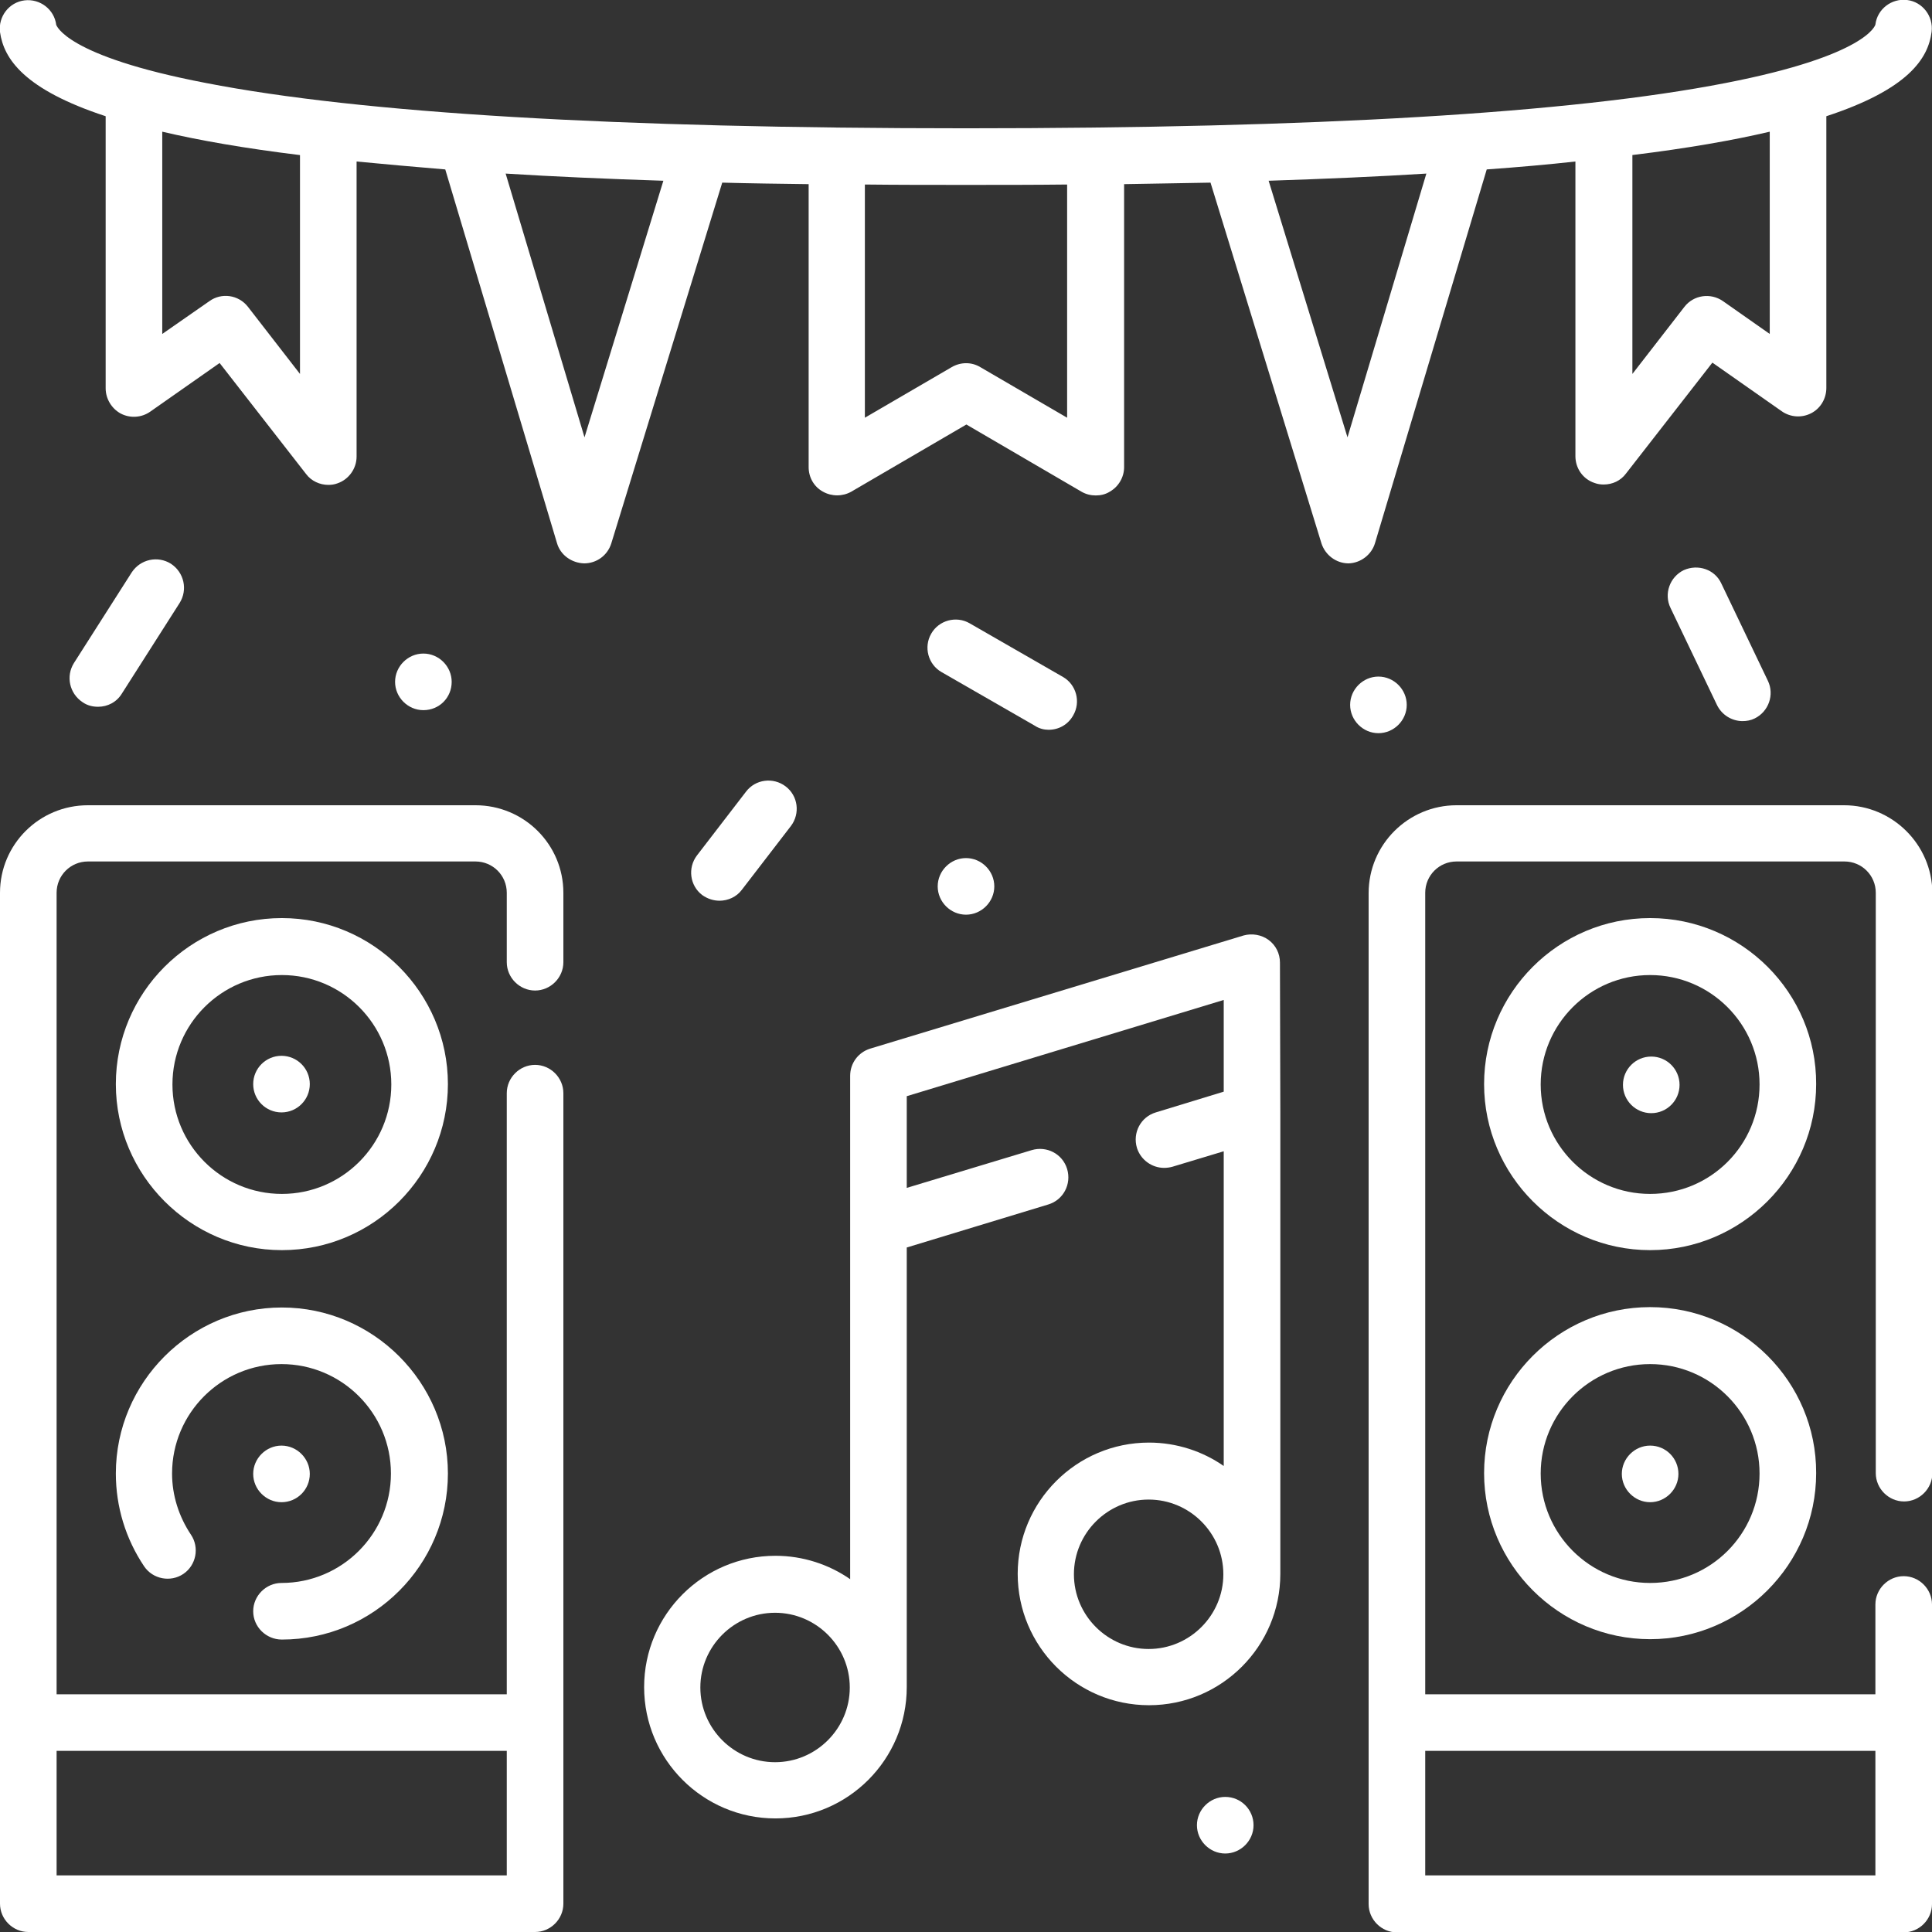 <?xml version="1.0" encoding="utf-8"?>
<!-- Generator: Adobe Illustrator 25.2.1, SVG Export Plug-In . SVG Version: 6.00 Build 0)  -->
<svg version="1.1" id="Layer_1" xmlns="http://www.w3.org/2000/svg" xmlns:xlink="http://www.w3.org/1999/xlink" x="0px" y="0px"
	 viewBox="0 0 512 512" style="enable-background:new 0 0 512 512;" xml:space="preserve">
<rect x="0" y="0" width="512" height="512" fill="#333333" stroke="none"/>
<style type="text/css">
	.st0{fill:#FFFFFF;}
</style>
<g>
	<path class="st0" d="M74.7,434.5c24.3,0,44-19.8,44-44s-19.8-44-44-44s-44,19.8-44,44c0,8.8,2.6,17.3,7.5,24.6
		c2.3,3.4,7,4.3,10.4,2c3.4-2.3,4.3-7,2-10.4c-3.2-4.8-5-10.4-5-16.2c0-16,13-29,29-29s29,13,29,29s-13,29-29,29
		c-4.1,0-7.5,3.4-7.5,7.5S70.5,434.5,74.7,434.5L74.7,434.5z"/>
	<path class="st0" d="M74.7,243.3c-24.3,0-44,19.8-44,44s19.8,44,44,44c24.3,0,44-19.8,44-44S98.9,243.3,74.7,243.3L74.7,243.3z
		 M74.7,316.4c-16,0-29-13-29-29s13-29,29-29s29,13,29,29S90.7,316.4,74.7,316.4z"/>
	<path class="st0" d="M126,213.4H23.3C10.4,213.4,0,223.8,0,236.6v267.9c0,4.1,3.4,7.5,7.5,7.5h134.3c4.1,0,7.5-3.4,7.5-7.5V289.7
		c0-4.1-3.4-7.5-7.5-7.5s-7.5,3.4-7.5,7.5V449H15V236.6c0-4.6,3.7-8.3,8.3-8.3H126c4.6,0,8.3,3.7,8.3,8.3v18.4
		c0,4.1,3.4,7.5,7.5,7.5s7.5-3.4,7.5-7.5v-18.4C149.3,223.8,138.9,213.4,126,213.4L126,213.4z M134.3,464v33H15v-33H134.3z"/>
	<path class="st0" d="M437.3,346.4c-24.3,0-44,19.8-44,44s19.8,44,44,44s44-19.8,44-44C481.4,366.2,461.6,346.4,437.3,346.4z
		 M437.3,419.5c-16,0-29-13-29-29s13-29,29-29s29,13,29,29S453.4,419.5,437.3,419.5z"/>
	<path class="st0" d="M437.3,243.3c-24.3,0-44,19.8-44,44s19.8,44,44,44s44-19.8,44-44C481.4,263.1,461.6,243.3,437.3,243.3
		L437.3,243.3z M437.3,316.4c-16,0-29-13-29-29s13-29,29-29s29,13,29,29S453.4,316.4,437.3,316.4z"/>
	<path class="st0" d="M488.7,213.4H386c-12.8,0-23.3,10.4-23.3,23.3v267.9c0,4.1,3.4,7.5,7.5,7.5h134.3c4.1,0,7.5-3.4,7.5-7.5v-79.4
		c0-4.1-3.4-7.5-7.5-7.5s-7.5,3.4-7.5,7.5V449H377.7V236.6c0-4.6,3.7-8.3,8.3-8.3h102.8c4.6,0,8.3,3.7,8.3,8.3v153.8
		c0,4.1,3.4,7.5,7.5,7.5s7.5-3.4,7.5-7.5V236.6C512,223.8,501.5,213.4,488.7,213.4L488.7,213.4z M497,464v33H377.7v-33H497z"/>
	<path class="st0" d="M339.2,255.1c0-2.4-1.1-4.6-3-6s-4.4-1.8-6.6-1.2l-99,30c-3.2,1-5.3,3.9-5.3,7.2v39.8c0,0.1,0,0.2,0,0.3v93.3
		c-5.6-3.9-12.5-6.2-19.8-6.2c-19.2,0-34.8,15.6-34.8,34.8s15.6,34.8,34.8,34.8s34.8-15.6,34.8-34.8V330.6l37.5-11.4
		c4-1.2,6.2-5.4,5-9.4c-1.2-4-5.4-6.2-9.4-5l-33.1,10v-24.3l84-25.5v24.3l-18,5.5c-4,1.2-6.2,5.4-5,9.4c1,3.2,4,5.3,7.2,5.3
		c0.7,0,1.5-0.1,2.2-0.3l13.6-4.1v83.4c-5.6-3.9-12.5-6.2-19.8-6.2c-19.2,0-34.8,15.6-34.8,34.8s15.6,34.8,34.8,34.8
		s34.8-15.6,34.8-34.8v-122c0-0.1,0-0.2,0-0.3L339.2,255.1L339.2,255.1z M205.4,467c-10.9,0-19.8-8.9-19.8-19.8s8.9-19.8,19.8-19.8
		s19.8,8.9,19.8,19.8S216.3,467,205.4,467z M304.4,437c-10.9,0-19.8-8.9-19.8-19.8s8.9-19.8,19.8-19.8s19.8,8.9,19.8,19.8
		S315.3,437,304.4,437z"/>
	<ellipse class="st0" cx="437.6" cy="287.5" rx="7.5" ry="7.5"/>
	<path class="st0" d="M437.3,383.1c-4.1,0-7.5,3.4-7.5,7.5s3.4,7.5,7.5,7.5s7.5-3.4,7.5-7.5S441.5,383.1,437.3,383.1z"/>
	<ellipse class="st0" cx="74.6" cy="287.3" rx="7.5" ry="7.5"/>
	<path class="st0" d="M82.1,390.6c0-4.1-3.4-7.5-7.5-7.5s-7.5,3.4-7.5,7.5s3.4,7.5,7.5,7.5C78.8,398.1,82.1,394.7,82.1,390.6z"/>
	<path class="st0" d="M324.7,476.2c-4.1,0-7.5,3.4-7.5,7.5s3.4,7.5,7.5,7.5s7.5-3.4,7.5-7.5S328.9,476.2,324.7,476.2z"/>
	<path class="st0" d="M446.2,151.1c-3.7,1.8-5.3,6.3-3.5,10l12.3,25.7c1.3,2.7,4,4.3,6.8,4.3c1.1,0,2.2-0.2,3.2-0.7
		c3.7-1.8,5.3-6.3,3.5-10l-12.3-25.7C454.5,150.9,450,149.4,446.2,151.1L446.2,151.1z"/>
	<path class="st0" d="M277.9,193.4c2.6,0,5.1-1.3,6.5-3.8c2.1-3.6,0.8-8.2-2.7-10.2L257,165.2c-3.6-2.1-8.2-0.8-10.2,2.7
		c-2.1,3.6-0.8,8.2,2.7,10.2l24.7,14.2C275.4,193.1,276.7,193.4,277.9,193.4z"/>
	<path class="st0" d="M26,187.3c2.5,0,4.9-1.2,6.3-3.5l15.3-24c2.2-3.5,1.2-8.1-2.3-10.4c-3.5-2.2-8.1-1.2-10.4,2.3l-15.3,24
		c-2.2,3.5-1.2,8.1,2.3,10.4C23.2,187,24.6,187.3,26,187.3z"/>
	<path class="st0" d="M190.7,238.7c2.2,0,4.5-1,5.9-2.9l13-16.9c2.5-3.3,1.9-8-1.4-10.5s-8-1.9-10.5,1.4l-13,16.9
		c-2.5,3.3-1.9,8,1.4,10.5C187.5,238.2,189.1,238.7,190.7,238.7z"/>
	<path class="st0" d="M364.4,143.9l29.6-99c8.4-0.6,16.3-1.3,23.5-2.1v78.1c0,3.2,2,6.1,5.1,7.1c0.8,0.3,1.6,0.4,2.4,0.4
		c2.3,0,4.5-1,5.9-2.9l22.9-29.4l18.4,12.9c2.3,1.6,5.3,1.8,7.8,0.5s4-3.9,4-6.7V30.8c21.6-7.1,27-15.2,27.9-22.4
		c0.5-4.1-2.4-7.9-6.5-8.4c-4.1-0.5-7.9,2.4-8.4,6.5c0,0.1-2.1,8.2-39.7,15.5C416.3,30,348.6,34,256,34s-160.3-4-201.4-12
		C17,14.8,15,6.6,14.9,6.6c-0.5-4.1-4.3-7-8.4-6.5c-4.1,0.5-7,4.3-6.5,8.4C1,15.6,6.4,23.7,28,30.8v72.1c0,2.8,1.6,5.4,4,6.7
		c2.5,1.3,5.5,1.1,7.8-0.5l18.4-12.9l22.9,29.4c1.4,1.9,3.7,2.9,5.9,2.9c0.8,0,1.6-0.1,2.4-0.4c3-1,5.1-3.9,5.1-7.1V42.8
		c7.3,0.7,15.1,1.4,23.5,2.1l29.6,99c0.9,3.2,3.9,5.3,7.2,5.4h0c3.3,0,6.2-2.1,7.2-5.3l29.4-95.6c7.4,0.2,15,0.3,22.9,0.4v75
		c0,2.7,1.4,5.2,3.8,6.5c2.3,1.3,5.2,1.3,7.5,0l30.5-17.8l30.5,17.8c1.2,0.7,2.5,1,3.8,1c1.3,0,2.6-0.3,3.7-1
		c2.3-1.3,3.8-3.8,3.8-6.5v-75c7.9-0.1,15.6-0.3,22.9-0.4l29.4,95.6c1,3.1,3.9,5.3,7.2,5.3h0C360.6,149.2,363.5,147,364.4,143.9
		L364.4,143.9z M432.5,41.1c14.7-1.8,26.7-3.9,36.5-6.2v53.6l-12.4-8.7c-3.3-2.3-7.8-1.6-10.2,1.5l-13.8,17.8V41.1z M79.5,99.1
		L65.7,81.3c-2.5-3.2-7-3.8-10.2-1.5L43,88.5V34.9c9.8,2.3,21.8,4.4,36.5,6.2V99.1z M154.9,115.9L134,46c12.7,0.8,26.6,1.4,41.8,1.9
		L154.9,115.9z M282.8,110.7l-23-13.4c-2.3-1.4-5.2-1.4-7.6,0l-23,13.4V48.9C237.8,49,246.8,49,256,49c9.2,0,18.2,0,26.8-0.1V110.7z
		 M357.1,115.9l-20.9-68c15.2-0.5,29.1-1.1,41.8-1.9L357.1,115.9z"/>
	<path class="st0" d="M119.7,180.7c0-4.1-3.4-7.5-7.5-7.5s-7.5,3.4-7.5,7.5s3.4,7.5,7.5,7.5C116.4,188.2,119.7,184.9,119.7,180.7z"
		/>
	<path class="st0" d="M248.5,234.9c0,4.1,3.4,7.5,7.5,7.5c4.1,0,7.5-3.4,7.5-7.5s-3.4-7.5-7.5-7.5
		C251.9,227.4,248.5,230.8,248.5,234.9z"/>
	<path class="st0" d="M372.8,186.8c0-4.1-3.4-7.5-7.5-7.5s-7.5,3.4-7.5,7.5s3.4,7.5,7.5,7.5S372.8,190.9,372.8,186.8z"/>
</g>
</svg>
